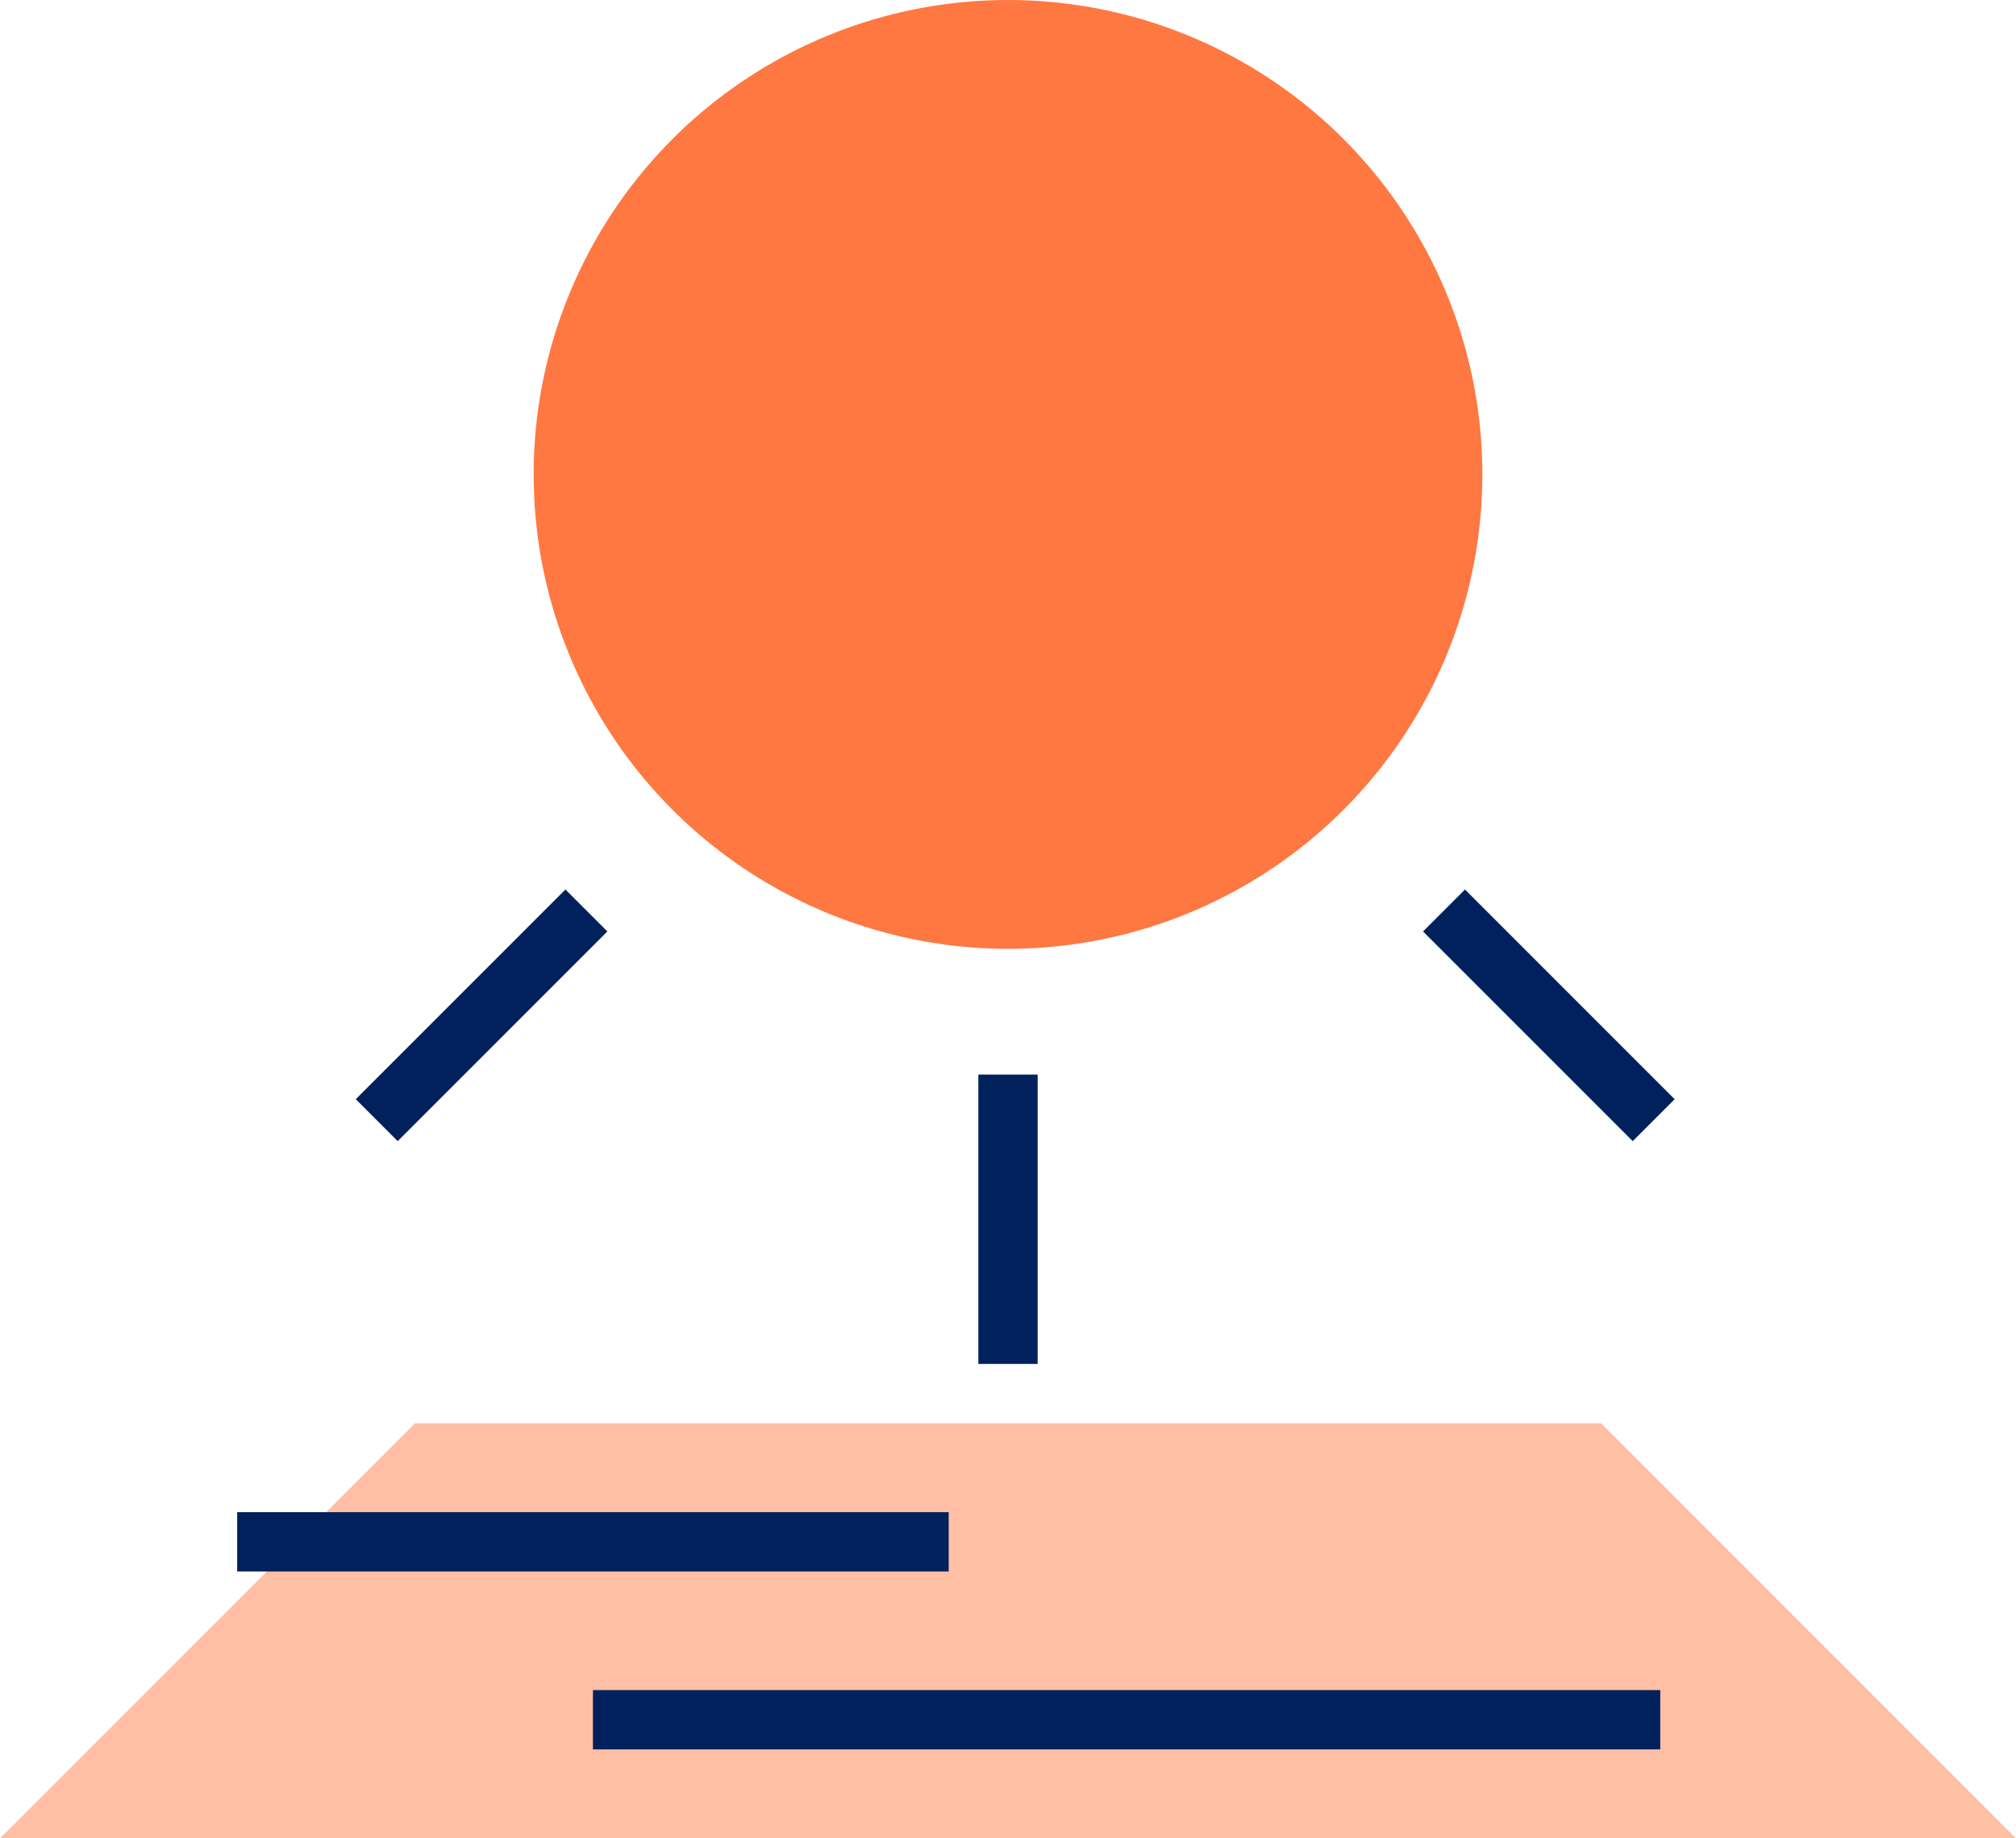<svg xmlns="http://www.w3.org/2000/svg" width="34" height="31" viewBox="0 0 34 31">
    <g fill="none" fill-rule="evenodd">
        <g transform="translate(-3 -4)">
            <path d="M0 0h40v40H0z"/>
            <circle cx="20" cy="12" r="8" fill="#FF7842"/>
            <path fill="#FFBFA5" d="M10 28l-7 7h34l-7-7z"/>
            <path fill="#00215B" fill-rule="nonzero" d="M9 22.536l.707.707 3.536-3.536-.707-.707zM31.243 22.536l-.707.707L27 19.707l.707-.707zM31 32.5v1H13v-1zM19 29.5v1H7v-1z"/>
        </g>
        <path fill="#00215B" fill-rule="nonzero" d="M16.5 18.121h1V23h-1z"/>
    </g>
</svg>
